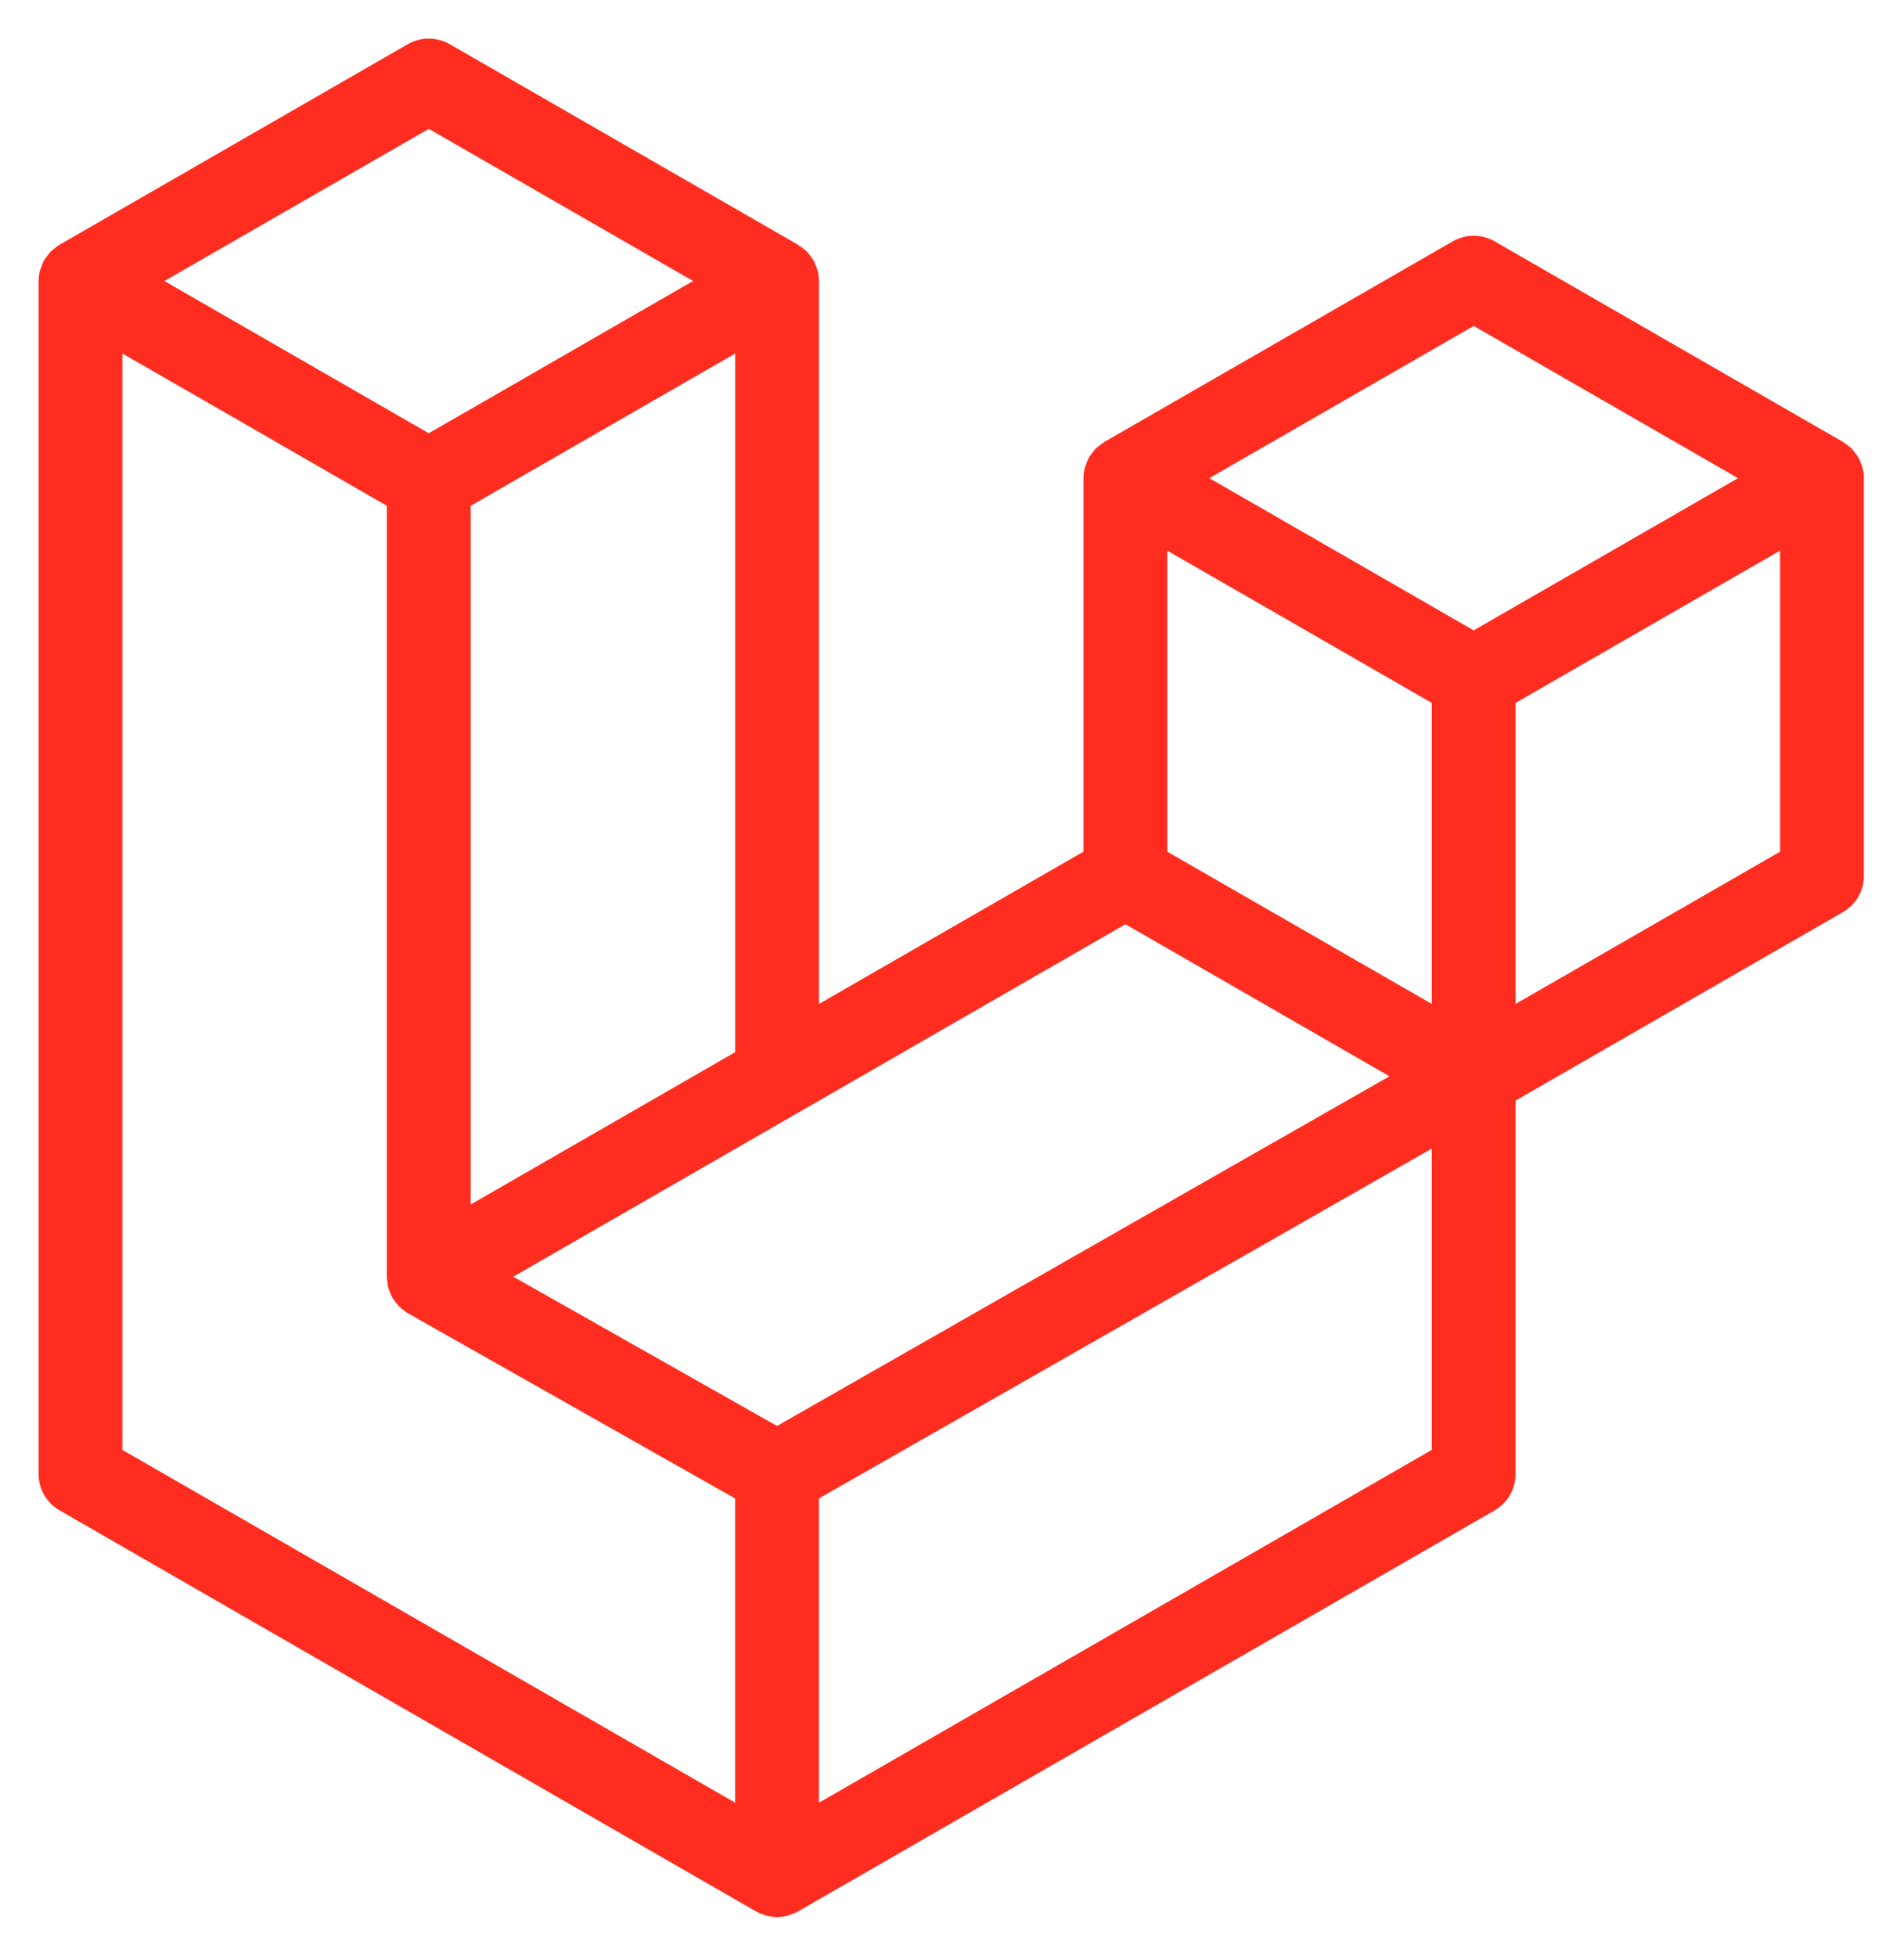 <svg width="37" height="38" viewBox="0 0 37 38" fill="none" xmlns="http://www.w3.org/2000/svg">
<path d="M35.95 9.144C35.963 9.192 35.97 9.242 35.97 9.291V17.019C35.97 17.221 35.862 17.407 35.687 17.507L29.201 21.241V28.643C29.201 28.844 29.094 29.03 28.92 29.131L15.381 36.925C15.35 36.943 15.316 36.954 15.283 36.966C15.27 36.97 15.258 36.978 15.245 36.981C15.15 37.006 15.05 37.006 14.956 36.981C14.94 36.977 14.926 36.969 14.912 36.963C14.881 36.952 14.848 36.942 14.819 36.925L1.283 29.131C1.108 29.031 1 28.845 1 28.643V5.461C1 5.41 1.007 5.361 1.02 5.313C1.024 5.297 1.034 5.282 1.039 5.266C1.05 5.236 1.06 5.206 1.075 5.178C1.086 5.16 1.101 5.145 1.114 5.128C1.13 5.106 1.145 5.083 1.164 5.063C1.18 5.047 1.201 5.035 1.22 5.021C1.24 5.004 1.258 4.985 1.282 4.972H1.282L8.05 1.075C8.225 0.975 8.44 0.975 8.614 1.075L15.382 4.972H15.383C15.406 4.986 15.425 5.004 15.445 5.02C15.464 5.034 15.484 5.047 15.5 5.062C15.52 5.083 15.534 5.106 15.551 5.128C15.563 5.145 15.579 5.16 15.589 5.178C15.605 5.207 15.614 5.236 15.626 5.266C15.631 5.282 15.641 5.297 15.645 5.314C15.658 5.362 15.665 5.411 15.665 5.461V19.94L21.305 16.693V9.291C21.305 9.241 21.312 9.191 21.325 9.144C21.33 9.127 21.339 9.112 21.344 9.096C21.356 9.067 21.366 9.036 21.381 9.009C21.392 8.991 21.407 8.976 21.419 8.959C21.436 8.936 21.45 8.913 21.47 8.893C21.486 8.877 21.506 8.865 21.525 8.851C21.546 8.834 21.564 8.816 21.587 8.803H21.587L28.356 4.906C28.53 4.805 28.745 4.805 28.92 4.906L35.688 8.803C35.712 8.817 35.73 8.834 35.751 8.85C35.769 8.865 35.789 8.877 35.805 8.893C35.825 8.913 35.839 8.936 35.856 8.959C35.869 8.976 35.884 8.991 35.894 9.009C35.91 9.036 35.919 9.067 35.931 9.096C35.937 9.112 35.946 9.127 35.95 9.144ZM34.842 16.693V10.267L32.473 11.63L29.201 13.514V19.94L34.843 16.693H34.842ZM28.074 28.317V21.887L24.855 23.725L15.664 28.97V35.461L28.074 28.317ZM2.128 6.436V28.317L14.536 35.46V28.971L8.054 25.302L8.052 25.301L8.049 25.299C8.027 25.287 8.009 25.268 7.989 25.253C7.971 25.239 7.95 25.228 7.935 25.212L7.934 25.21C7.915 25.192 7.903 25.171 7.887 25.151C7.873 25.132 7.856 25.116 7.845 25.096L7.844 25.094C7.831 25.073 7.824 25.047 7.815 25.023C7.805 25.002 7.793 24.983 7.788 24.96V24.959C7.781 24.933 7.779 24.904 7.777 24.877C7.774 24.856 7.768 24.835 7.768 24.814V24.812V9.684L4.497 7.799L2.128 6.437V6.436ZM8.333 2.215L2.694 5.461L8.332 8.707L13.97 5.46L8.332 2.215H8.333ZM11.265 22.473L14.537 20.589V6.436L12.168 7.8L8.896 9.684V23.837L11.265 22.473ZM28.638 6.045L22.999 9.291L28.638 12.537L34.276 9.291L28.638 6.045ZM28.074 13.514L24.802 11.63L22.433 10.267V16.693L25.705 18.576L28.074 19.94V13.514ZM15.1 27.995L23.37 23.273L27.504 20.914L21.87 17.67L15.383 21.405L9.47 24.809L15.1 27.995Z" fill="#FF2D20" stroke="#FF2D20" stroke-width="0.5"/>
</svg>

